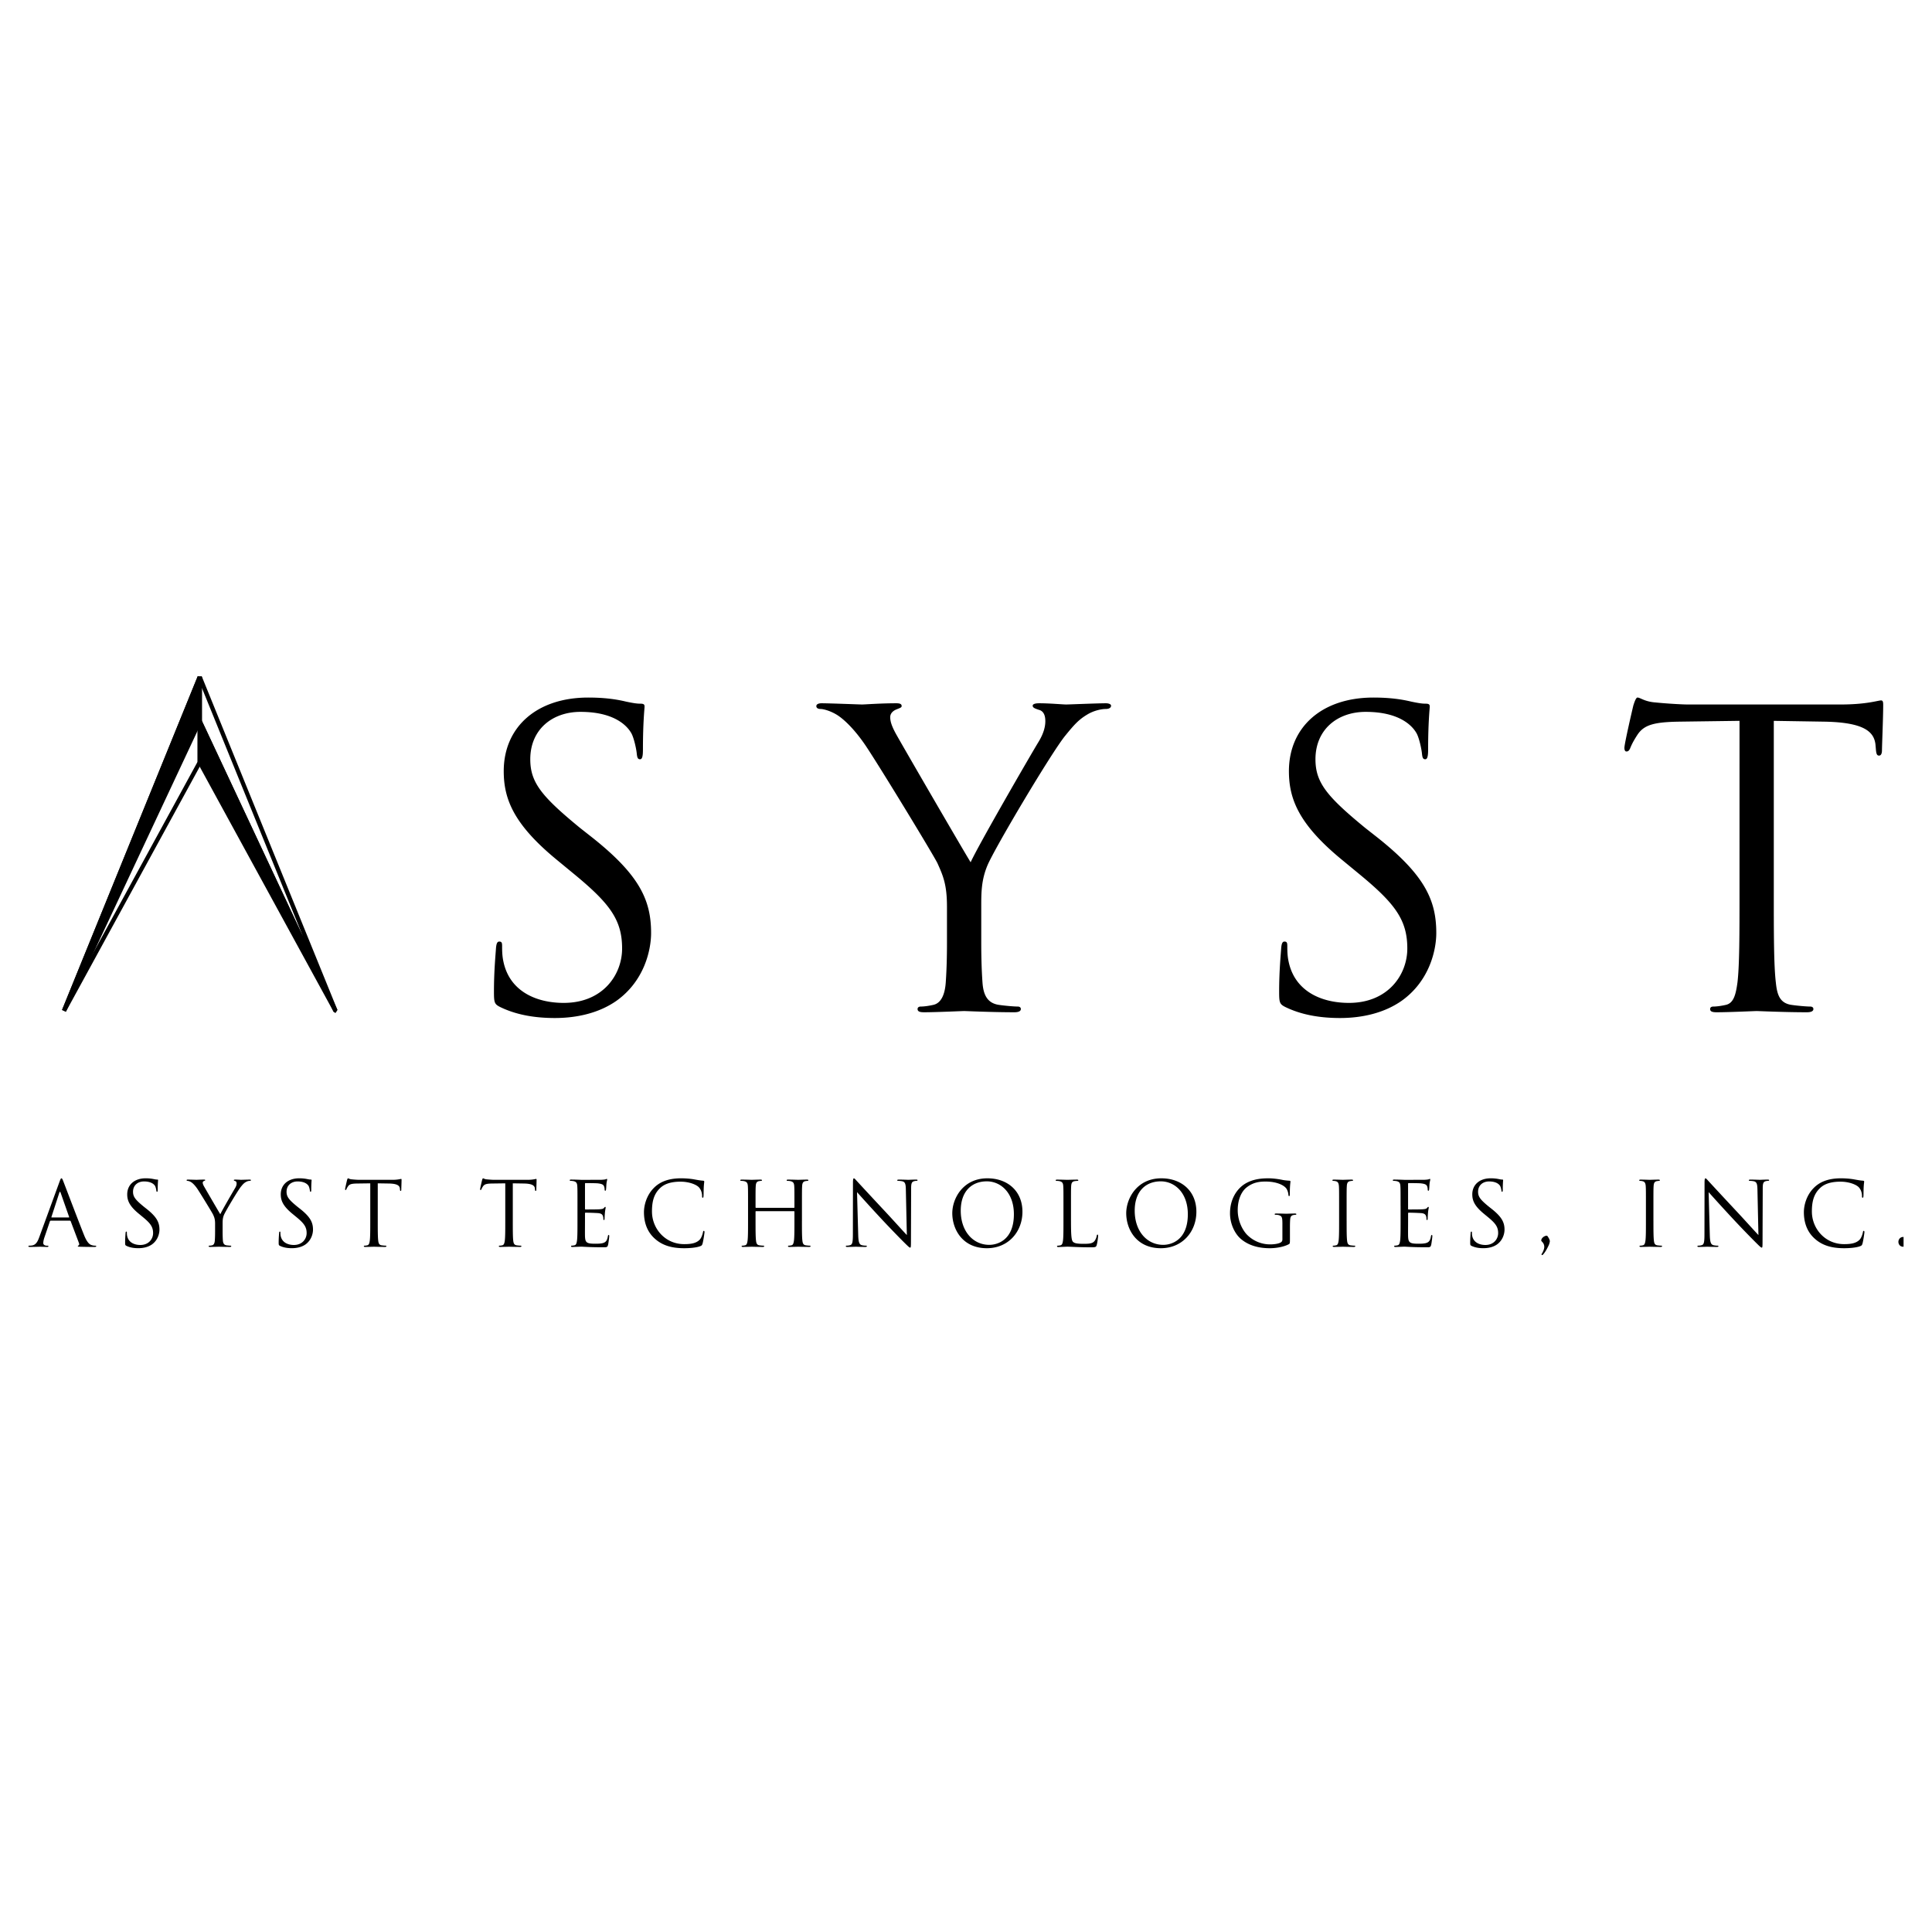 <svg xmlns="http://www.w3.org/2000/svg" width="2500" height="2500" viewBox="0 0 192.756 192.756"><path fill="#fff" d="M0 192.756h192.756V0H0v192.756z"/><path fill="none" stroke="#000" stroke-width=".423" stroke-linecap="round" stroke-linejoin="bevel" stroke-miterlimit="2.613" d="M6.385 100.842l13.541-33.303v8.514L6.385 100.842z"/><path fill-rule="evenodd" clip-rule="evenodd" stroke="#000" stroke-width=".423" stroke-linecap="round" stroke-linejoin="bevel" stroke-miterlimit="2.613" d="M6.385 100.842l13.541-33.303v4.414L6.385 100.842z"/><path fill="none" stroke="#000" stroke-width=".423" stroke-linecap="round" stroke-linejoin="bevel" stroke-miterlimit="2.613" d="M33.469 100.842L19.926 67.539v4.414l13.543 28.889z"/><path fill-rule="evenodd" clip-rule="evenodd" stroke="#000" stroke-width=".423" stroke-linecap="round" stroke-linejoin="bevel" stroke-miterlimit="2.613" d="M33.469 100.842L19.926 71.953v4.1l13.543 24.789z"/><path d="M49.893 100.467c-.571-.287-.611-.451-.611-1.551 0-2.041.162-3.67.203-4.323.041-.449.121-.652.326-.652.244 0 .285.122.285.448 0 .367 0 .937.122 1.509.611 3.018 3.298 4.161 6.027 4.161 3.909 0 5.823-2.814 5.823-5.425 0-2.814-1.181-4.444-4.682-7.339l-1.833-1.51c-4.317-3.548-5.295-6.077-5.295-8.85 0-4.364 3.258-7.34 8.431-7.34 1.587 0 2.771.163 3.787.408.773.163 1.1.203 1.425.203.327 0 .407.082.407.287 0 .203-.162 1.548-.162 4.322 0 .653-.081.938-.285.938-.245 0-.285-.204-.327-.53-.04-.49-.285-1.59-.529-2.04-.243-.448-1.343-2.16-5.09-2.16-2.81 0-5.009 1.753-5.009 4.73 0 2.325 1.141 3.71 4.969 6.852l1.14.896c4.806 3.794 5.945 6.321 5.945 9.584 0 1.672-.652 4.771-3.461 6.77-1.751 1.223-3.951 1.713-6.149 1.713-1.914-.002-3.789-.287-5.457-1.101zM94.479 90.434c0-2.203-.407-3.1-.936-4.283-.286-.652-5.744-9.624-7.168-11.745-1.018-1.509-2.036-2.529-2.77-3.018-.611-.408-1.385-.653-1.751-.653-.204 0-.408-.08-.408-.285 0-.163.164-.285.531-.285.774 0 3.827.122 4.031.122.285 0 1.833-.122 3.421-.122.447 0 .529.122.529.285s-.244.205-.611.368c-.325.162-.529.407-.529.734 0 .488.204.978.529 1.59.652 1.183 6.76 11.704 7.494 12.887.774-1.713 5.945-10.644 6.76-11.989.53-.858.692-1.55.692-2.081 0-.571-.162-1.019-.651-1.141-.367-.123-.611-.205-.611-.408 0-.163.244-.245.652-.245 1.059 0 2.362.122 2.688.122.245 0 3.177-.122 3.951-.122.284 0 .529.082.529.245 0 .203-.205.325-.529.325-.448 0-1.223.165-1.875.572-.813.49-1.263.978-2.157 2.08-1.345 1.63-7.046 11.215-7.778 12.968-.612 1.469-.612 2.732-.612 4.079v3.507c0 .652 0 2.366.123 4.079.082 1.182.447 2.078 1.67 2.242.569.082 1.467.162 1.832.162.245 0 .325.123.325.244 0 .205-.202.326-.65.326-2.24 0-4.807-.121-5.01-.121-.204 0-2.769.121-3.991.121-.447 0-.652-.08-.652-.326 0-.121.083-.244.327-.244.365 0 .854-.08 1.221-.162.814-.164 1.181-1.061 1.263-2.242.122-1.713.122-3.427.122-4.079v-3.507h-.001zM128.231 100.467c-.569-.287-.611-.451-.611-1.551 0-2.041.164-3.67.205-4.323.039-.449.121-.652.323-.652.245 0 .287.122.287.448 0 .367 0 .937.122 1.509.61 3.018 3.298 4.161 6.027 4.161 3.909 0 5.824-2.814 5.824-5.425 0-2.814-1.182-4.444-4.685-7.339l-1.832-1.51c-4.318-3.548-5.295-6.077-5.295-8.85 0-4.364 3.258-7.34 8.431-7.34 1.589 0 2.769.163 3.787.408.774.163 1.099.203 1.426.203.324 0 .406.082.406.287 0 .203-.162 1.548-.162 4.322 0 .653-.082.938-.285.938-.244 0-.286-.204-.326-.53-.04-.49-.284-1.59-.529-2.04-.244-.448-1.343-2.16-5.09-2.16-2.812 0-5.01 1.753-5.01 4.73 0 2.325 1.14 3.71 4.968 6.852l1.141.896c4.806 3.794 5.946 6.321 5.946 9.584 0 1.672-.652 4.771-3.463 6.77-1.75 1.223-3.949 1.713-6.148 1.713-1.915-.002-3.788-.287-5.457-1.101zM176.972 89.169c0 3.915 0 7.138.204 8.851.122 1.182.367 2.078 1.588 2.242.57.082 1.466.162 1.833.162.244 0 .326.123.326.244 0 .205-.204.326-.652.326-2.24 0-4.805-.121-5.01-.121-.204 0-2.768.121-3.991.121-.446 0-.651-.08-.651-.326 0-.121.083-.244.326-.244.367 0 .855-.08 1.222-.162.813-.164 1.018-1.061 1.181-2.242.204-1.713.204-4.936.204-8.851V71.918l-6.028.082c-2.525.04-3.503.327-4.154 1.305-.448.693-.57.979-.693 1.264-.122.326-.244.408-.407.408-.122 0-.203-.122-.203-.367 0-.408.814-3.915.896-4.241.082-.244.245-.775.408-.775.285 0 .691.408 1.791.489 1.181.122 2.729.204 3.218.204h15.271c2.607 0 3.706-.406 4.032-.406.203 0 .203.245.203.489 0 1.223-.122 4.037-.122 4.486 0 .367-.123.53-.285.53-.204 0-.285-.123-.327-.693l-.04-.45c-.161-1.222-1.099-2.16-5.008-2.242l-5.132-.082v17.25zM5.162 121.467c-.027 0-.045-.02-.027-.062l.782-2.402c.044-.133.089-.133.134 0l.842 2.402c.009.035.009.062-.034.062H5.162zm-1.245 1.963c-.159.443-.335.781-.745.834-.071.01-.195.018-.258.018-.045 0-.081.02-.081.055 0 .053.054.07.169.07.418 0 .907-.02 1.004-.02.098 0 .48.02.693.02.08 0 .133-.018.133-.07 0-.035-.026-.055-.089-.055h-.088c-.15 0-.337-.08-.337-.256 0-.16.045-.373.124-.596l.534-1.57c.018-.045.045-.072.088-.072h1.91c.044 0 .063.02.08.055l.826 2.184c.053.143 0 .221-.053.238-.036.01-.063.027-.063.062 0 .055.098.055.267.062.613.018 1.261.018 1.394.018.098 0 .177-.018.177-.07 0-.045-.036-.055-.087-.055-.09 0-.223-.008-.357-.053-.186-.053-.443-.195-.764-.984-.541-1.35-1.935-5.023-2.069-5.363-.106-.275-.141-.32-.195-.32-.054 0-.088.055-.195.348l-2.018 5.52zM12.616 124.299c-.123-.062-.132-.098-.132-.336 0-.445.036-.803.044-.943.009-.098.027-.143.07-.143.052 0 .061.027.061.098 0 .08 0 .203.027.33.132.658.719.906 1.315.906.854 0 1.273-.615 1.273-1.184 0-.615-.258-.971-1.024-1.602l-.4-.33c-.943-.775-1.157-1.326-1.157-1.934 0-.951.712-1.602 1.842-1.602.347 0 .605.037.831.084.169.035.241.043.314.043.073 0 .091.018.091.062 0 .043-.036.334-.036.949 0 .145-.018.205-.064.205-.055 0-.064-.045-.073-.115a1.557 1.557 0 0 0-.115-.443c-.053-.098-.292-.471-1.117-.471-.614 0-1.094.381-1.094 1.029 0 .51.25.812 1.085 1.496l.249.197c1.053.828 1.302 1.379 1.302 2.09 0 .367-.143 1.043-.759 1.48-.382.262-.863.367-1.342.367-.417.003-.828-.057-1.191-.233zM21.46 122.105c0-.48-.087-.676-.204-.932-.061-.143-1.252-2.096-1.564-2.561-.222-.328-.444-.551-.604-.656a.855.855 0 0 0-.381-.143c-.045 0-.09-.018-.09-.062 0-.035.036-.062.116-.062.169 0 .836.021.88.021.063 0 .4-.021.746-.021.098 0 .116.027.116.062s-.054.045-.134.082c-.07.035-.115.088-.115.158 0 .107.045.215.115.348.143.256 1.477 2.549 1.638 2.807.169-.373 1.298-2.318 1.477-2.611.114-.188.15-.338.15-.453 0-.125-.036-.223-.143-.248-.079-.027-.133-.047-.133-.09 0-.037.054-.055.142-.055.231 0 .516.021.587.021.053 0 .694-.021.862-.021.061 0 .115.018.115.055 0 .043-.045.07-.115.07a.847.847 0 0 0-.408.125c-.179.107-.276.213-.471.453-.294.355-1.538 2.443-1.698 2.826-.133.318-.133.594-.133.887v.764c0 .145 0 .516.026.889.019.258.099.453.364.488.125.018.321.035.401.035.053 0 .07.027.07.055 0 .045-.043.07-.141.07-.489 0-1.05-.02-1.095-.02-.044 0-.606.02-.872.02-.098 0-.144-.018-.144-.07 0-.027.019-.055.071-.055.081 0 .188-.018.267-.035.178-.035.258-.23.275-.488.026-.373.026-.748.026-.889v-.764h.001zM27.933 124.299c-.12-.062-.13-.098-.13-.336 0-.445.035-.803.044-.943.009-.098.025-.143.068-.143.053 0 .061.027.061.098 0 .08 0 .203.027.33.133.658.72.906 1.317.906.854 0 1.273-.615 1.273-1.184 0-.615-.259-.971-1.024-1.602l-.402-.33c-.942-.775-1.155-1.326-1.155-1.934 0-.951.711-1.602 1.841-1.602.348 0 .606.037.833.084.168.035.24.043.313.043.071 0 .089.018.089.062 0 .043-.035.334-.035.949 0 .145-.019.205-.063.205-.055 0-.064-.045-.073-.115-.01-.105-.063-.348-.117-.443-.052-.098-.292-.471-1.115-.471-.614 0-1.096.381-1.096 1.029 0 .51.249.812 1.087 1.496l.249.197c1.052.828 1.302 1.379 1.302 2.09 0 .367-.143 1.043-.759 1.48-.384.262-.863.367-1.342.367-.419.003-.829-.057-1.193-.233zM37.689 121.826c0 .855 0 1.559.045 1.932.027.258.081.453.347.488.125.018.32.035.4.035.054 0 .07.027.07.055 0 .045-.043.07-.142.07-.489 0-1.049-.02-1.094-.02-.045 0-.604.02-.872.02-.099 0-.143-.018-.143-.07 0-.027.018-.055.071-.055.081 0 .187-.018.267-.035.178-.035.223-.23.258-.488.045-.375.045-1.076.045-1.932v-3.764l-1.317.018c-.551.008-.765.07-.906.285-.099.15-.125.213-.152.275-.026.07-.054.088-.091.088-.027 0-.045-.027-.045-.078 0-.09.18-.852.198-.92.018-.055.054-.17.09-.17.061 0 .15.09.39.105.258.027.597.047.703.047h3.332c.567 0 .805-.09.876-.09.044 0 .044.053.044.105 0 .262-.027.877-.027.973 0 .082-.025.117-.061.117-.043 0-.061-.025-.07-.15l-.009-.1c-.036-.266-.238-.471-1.09-.488l-1.117-.018v3.765zM51.162 121.826c0 .855 0 1.559.042 1.932.027.258.081.453.347.488.124.018.32.035.4.035.054 0 .072.027.072.055 0 .045-.045.07-.144.07-.489 0-1.049-.02-1.094-.02s-.606.02-.872.02c-.099 0-.142-.018-.142-.07 0-.027.017-.055.07-.055.081 0 .187-.018.267-.035.178-.035.223-.23.258-.488.045-.375.045-1.076.045-1.932v-3.764l-1.317.018c-.551.008-.765.07-.906.285-.099.15-.125.213-.151.275-.028.07-.055.088-.092.088-.026 0-.044-.027-.044-.078 0-.09.18-.852.198-.92.018-.055.054-.17.09-.17.062 0 .15.09.39.105.258.027.597.047.703.047h3.332c.567 0 .807-.09.877-.09.043 0 .043.053.043.105 0 .262-.027.877-.027.973 0 .082-.025.117-.061.117-.043 0-.061-.025-.07-.15l-.009-.1c-.034-.266-.239-.471-1.09-.488l-1.115-.018v3.765zM57.615 120.27c0-1.387 0-1.637-.018-1.922-.018-.301-.088-.443-.382-.506a2.071 2.071 0 0 0-.303-.031c-.034 0-.069-.018-.069-.053 0-.055.044-.072.141-.072.4 0 .962.027 1.007.027.062 0 1.831 0 2.038-.006.168-.008.312-.025.385-.045.046-.008.08-.045.125-.045.025 0 .036.037.036.082 0 .062-.045.17-.072.418-.009.09-.025.48-.043.584-.011.045-.028.1-.064.1-.055 0-.073-.045-.073-.117a.928.928 0 0 0-.054-.318c-.062-.145-.15-.25-.631-.303-.15-.02-1.119-.027-1.22-.027-.035 0-.053.027-.053.09v2.451c0 .064.009.092.053.092.115 0 1.208 0 1.412-.02.214-.018.339-.035.42-.123.061-.072.097-.115.133-.115.026 0 .043.018.043.07s-.043.205-.071.5a10.77 10.77 0 0 0-.035.57c0 .072 0 .17-.061.17-.045 0-.063-.037-.063-.08 0-.09 0-.18-.036-.293-.036-.127-.116-.277-.462-.314a24.63 24.63 0 0 0-1.27-.045c-.045 0-.063.027-.063.064v.783c0 .301-.009 1.334 0 1.52.027.615.159.73 1.03.73.231 0 .622 0 .855-.1.229-.098.335-.275.396-.639.019-.1.037-.133.082-.133.055 0 .055.07.055.133 0 .07-.072.674-.119.863-.062.23-.134.23-.478.23-1.342 0-1.938-.053-2.195-.061-.044 0-.605.025-.874.033-.098 0-.142-.018-.142-.078 0-.027.017-.055.071-.055.079 0 .186-.018.267-.035.177-.035.222-.232.256-.49.045-.373.045-1.076.045-1.92v-1.564h.001zM65.322 123.574c-.86-.775-1.074-1.789-1.074-2.635 0-.596.205-1.637.995-2.428.532-.535 1.342-.951 2.709-.951.357 0 .853.027 1.293.105.338.061.623.115.904.133.095.01.113.045.113.098 0 .07-.026.178-.044.498-.018.293-.018.783-.026.916-.009.135-.027.188-.079.188-.06 0-.068-.061-.068-.188 0-.346-.145-.709-.375-.908-.31-.266-.994-.506-1.775-.506-1.184 0-1.736.348-2.048.65-.65.625-.8 1.416-.8 2.326 0 1.699 1.308 3.256 3.212 3.256.667 0 1.192-.078 1.549-.443.186-.197.302-.588.329-.75.018-.096.036-.131.088-.131.045 0 .063.059.063.131 0 .064-.108.838-.195 1.139-.054.17-.072.188-.232.258-.356.143-1.033.203-1.604.203-1.333 0-2.231-.326-2.935-.961zM80.009 121.826c0 .855 0 1.559.043 1.932.027.258.08.453.347.488.124.018.319.035.4.035.053 0 .072.027.072.055 0 .045-.045.07-.144.07-.487 0-1.05-.02-1.094-.02-.045 0-.605.02-.872.02-.099 0-.142-.018-.142-.07 0-.027.018-.055.07-.055.081 0 .188-.018.268-.035.177-.035.222-.23.258-.488.045-.373.045-1.076.045-1.932v-.934c0-.035-.027-.053-.054-.053h-3.771c-.027 0-.054.01-.054.053v.934c0 .855 0 1.559.045 1.932.027.258.079.453.346.488.125.018.321.035.4.035.053 0 .071.027.071.055 0 .045-.044.07-.141.07-.49 0-1.052-.02-1.096-.02s-.606.02-.872.02c-.098 0-.142-.018-.142-.07 0-.027.018-.055.072-.055.079 0 .187-.018.265-.035.179-.035.222-.23.258-.488.045-.373.045-1.076.045-1.932v-1.562c0-1.383 0-1.631-.018-1.916-.018-.303-.09-.443-.382-.506a1.65 1.65 0 0 0-.303-.027c-.035 0-.069-.018-.069-.053 0-.055.042-.072.141-.072.399 0 .961.021 1.005.021s.605-.021.874-.021c.098 0 .141.018.141.072 0 .035-.034.053-.07.053-.062 0-.116.01-.222.027-.242.043-.312.193-.329.506-.019.285-.019.533-.019 1.916v.188c0 .043.027.053.054.053h3.771c.027 0 .054-.01.054-.053v-.188c0-1.383 0-1.631-.018-1.916-.018-.303-.09-.443-.384-.506a1.623 1.623 0 0 0-.302-.027c-.034 0-.07-.018-.07-.053 0-.055.044-.072.142-.072.402 0 .962.021 1.007.021.044 0 .607-.021.872-.021.099 0 .143.018.143.072 0 .035-.036.053-.071.053-.063 0-.115.01-.222.027-.24.043-.312.193-.328.506-.018.285-.018.533-.018 1.916v1.562h-.002zM85.624 123.195c.018.732.105.961.346 1.033.168.045.364.053.444.053.045 0 .072.02.072.055 0 .053-.054.07-.16.07-.507 0-.862-.02-.942-.02-.079 0-.452.02-.853.02-.088 0-.142-.008-.142-.07 0-.035.027-.055.072-.055.07 0 .23-.008.364-.053.222-.062.267-.32.267-1.121l.008-5.096c0-.35.028-.447.097-.447.072 0 .223.197.31.287.135.15 1.46 1.582 2.832 3.049.881.945 1.85 2.029 2.137 2.322l-.099-4.518c-.008-.578-.072-.775-.348-.846a2.438 2.438 0 0 0-.437-.045c-.061 0-.07-.027-.07-.062 0-.053.07-.062.177-.062.401 0 .83.021.928.021.098 0 .392-.021.756-.021.098 0 .161.01.161.062 0 .035-.036.062-.099.062-.044 0-.107 0-.213.027-.294.062-.329.258-.329.791l-.017 5.213c0 .588-.018.631-.08.631-.072 0-.179-.096-.653-.568-.097-.09-1.38-1.396-2.324-2.416a172.76 172.76 0 0 1-2.323-2.551l.118 4.255zM95.854 120.791c0-1.949 1.112-2.928 2.598-2.928 1.404 0 2.704 1.148 2.704 3.283 0 2.59-1.655 3.053-2.455 3.053-1.602 0-2.847-1.336-2.847-3.408zm-.844.25c0 1.602 1.012 3.494 3.45 3.494 2.143 0 3.549-1.643 3.549-3.639 0-2.074-1.495-3.336-3.497-3.336-2.454.001-3.502 2.038-3.502 3.481zM106.854 121.854c0 1.307.034 1.877.195 2.037.142.141.373.205 1.066.205.473 0 .862-.01 1.076-.268.116-.143.205-.365.232-.533.009-.072.027-.117.082-.117.045 0 .054.037.054.135s-.063.631-.136.889c-.063.205-.089.242-.561.242-1.28 0-1.868-.055-2.382-.062-.079 0-.604.025-.876.035-.099 0-.142-.018-.142-.08 0-.027.016-.055.07-.055.081 0 .186-.018.267-.035.177-.035.222-.232.258-.49.045-.373.045-1.076.045-1.92v-1.566c0-1.387 0-1.637-.019-1.922-.018-.301-.089-.443-.382-.506a1.658 1.658 0 0 0-.303-.027c-.035 0-.07-.018-.07-.053 0-.055.044-.072.141-.072.402 0 .962.021 1.007.021.046 0 .695-.021.962-.021.099 0 .144.018.144.072 0 .035-.036.053-.072.053-.062 0-.186.01-.294.027-.257.043-.329.195-.347.506-.017.285-.017.535-.017 1.922v1.583h.002zM113.21 120.791c0-1.949 1.111-2.928 2.597-2.928 1.404 0 2.703 1.148 2.703 3.283 0 2.59-1.655 3.053-2.454 3.053-1.602 0-2.846-1.336-2.846-3.408zm-.846.25c0 1.602 1.014 3.494 3.451 3.494 2.143 0 3.548-1.643 3.548-3.639 0-2.074-1.495-3.336-3.495-3.336-2.454.001-3.504 2.038-3.504 3.481zM127.946 122.141c0-.719-.045-.818-.399-.916a1.472 1.472 0 0 0-.301-.027c-.036 0-.071-.018-.071-.053 0-.053.044-.072.141-.072.399 0 .961.021 1.006.021.046 0 .606-.021.873-.021.097 0 .142.02.142.072 0 .035-.036.053-.07.053-.062 0-.116.008-.222.027-.24.045-.312.197-.329.506-.019.287-.019.553-.019.926v.998c0 .4-.009.418-.115.482-.572.301-1.371.398-1.887.398-.675 0-1.935-.09-2.92-.951-.542-.473-1.057-1.426-1.057-2.537 0-1.426.693-2.432 1.482-2.93.8-.494 1.679-.557 2.361-.557.561 0 1.189.115 1.364.152.186.043.498.076.717.086.088.01.106.043.106.078 0 .123-.063.373-.063 1.27 0 .143-.018.188-.077.188-.044 0-.053-.055-.061-.133a1.41 1.41 0 0 0-.188-.594c-.222-.34-.941-.723-2.092-.723-.559 0-1.225.055-1.898.59-.516.408-.881 1.217-.881 2.26 0 1.256.632 2.164.942 2.467a3.221 3.221 0 0 0 2.325.951c.321 0 .781-.053 1.012-.186.117-.062.178-.16.178-.312v-1.513h.001zM134.354 121.826c0 .855 0 1.559.043 1.932.027.258.081.453.348.488.125.018.319.035.399.035.055 0 .072.027.072.055 0 .045-.045.07-.143.07-.488 0-1.051-.02-1.095-.02-.045 0-.605.02-.873.02-.098 0-.141-.018-.141-.07 0-.027.017-.055.07-.055.08 0 .186-.018.266-.035.178-.035.223-.23.258-.488.045-.373.045-1.076.045-1.928v-1.562c0-1.387 0-1.635-.018-1.92-.019-.303-.107-.453-.303-.496a1.16 1.16 0 0 0-.275-.037c-.035 0-.071-.018-.071-.053 0-.055.045-.072.143-.072.294 0 .854.021.899.021.044 0 .606-.021.872-.021.099 0 .144.018.144.072 0 .035-.036.053-.072.053-.062 0-.115.01-.222.027-.24.043-.312.195-.328.506-.019.285-.019.533-.019 1.92v1.558h.001zM139.735 120.27c0-1.387 0-1.637-.018-1.922-.017-.301-.089-.443-.383-.506a2.072 2.072 0 0 0-.301-.031c-.036 0-.072-.018-.072-.053 0-.055.045-.072.142-.072.401 0 .962.027 1.007.027.062 0 1.832 0 2.039-.006.169-.008.312-.025.383-.045.048-.008.084-.045.127-.045.025 0 .035.037.035.082 0 .062-.045.17-.07.418-.008.09-.026.48-.044.584-.01.045-.029.1-.065.1-.054 0-.073-.045-.073-.117a.948.948 0 0 0-.053-.318c-.061-.145-.151-.25-.631-.303-.15-.02-1.119-.027-1.22-.027-.035 0-.054.027-.054.09v2.451c0 .064.009.092.054.092.115 0 1.208 0 1.412-.02.214-.018.339-.035.419-.123.062-.072.098-.115.133-.115.026 0 .045.018.045.07s-.045.205-.072.5a11.71 11.71 0 0 0-.034.57c0 .072 0 .17-.062.17-.044 0-.062-.037-.062-.08 0-.09 0-.18-.035-.293-.036-.127-.116-.277-.463-.314a24.588 24.588 0 0 0-1.271-.045c-.044 0-.062.027-.062.064v.783c0 .301-.009 1.334 0 1.52.027.615.161.73 1.032.73.229 0 .621 0 .853-.1.229-.098.336-.275.396-.639.019-.1.037-.133.082-.133.056 0 .056.07.056.133 0 .07-.073.674-.119.863-.062.23-.131.23-.478.23-1.342 0-1.937-.053-2.194-.061-.046 0-.604.025-.875.033-.098 0-.143-.018-.143-.078 0-.027.018-.055.072-.055.08 0 .186-.018.267-.035.177-.035.222-.232.258-.49.044-.373.044-1.076.044-1.92v-1.564h-.002zM146.811 124.299c-.12-.062-.129-.098-.129-.336 0-.445.034-.803.043-.943.009-.098.027-.143.07-.143.052 0 .059.027.059.098 0 .08 0 .203.027.33.134.658.72.906 1.317.906.854 0 1.272-.615 1.272-1.184 0-.615-.258-.971-1.024-1.602l-.4-.33c-.943-.775-1.156-1.326-1.156-1.934 0-.951.711-1.602 1.841-1.602.349 0 .606.037.833.084.168.035.24.043.313.043s.089.018.089.062c0 .043-.034.334-.034.949 0 .145-.02.205-.063.205-.056 0-.064-.045-.073-.115a1.59 1.59 0 0 0-.115-.443c-.054-.098-.294-.471-1.117-.471-.614 0-1.096.381-1.096 1.029 0 .51.251.812 1.087 1.496l.249.197c1.052.828 1.302 1.379 1.302 2.09 0 .367-.143 1.043-.759 1.48-.383.262-.862.367-1.342.367-.42.003-.828-.057-1.194-.233zM153.771 123.766c0-.248.318-.48.549-.48.042 0 .068.025.157.17.114.178.15.303.15.383 0 .07-.045.23-.088.348-.091.203-.317.676-.565.951-.036.045-.08.082-.114.082-.027 0-.063-.027-.063-.064 0-.035.045-.088.063-.123.148-.258.212-.463.212-.633-.001-.412-.301-.527-.301-.634zM164.964 121.826c0 .855 0 1.559.045 1.932.025.258.079.453.346.488.124.018.321.035.4.035.053 0 .071.027.071.055 0 .045-.044.07-.142.07-.49 0-1.052-.02-1.097-.02-.044 0-.605.02-.871.02-.098 0-.144-.018-.144-.07 0-.027.02-.055.072-.055.08 0 .188-.018.267-.035.177-.035.222-.23.258-.488.045-.373.045-1.076.045-1.928v-1.562c0-1.387 0-1.635-.019-1.92-.018-.303-.107-.453-.303-.496a1.152 1.152 0 0 0-.274-.037c-.035 0-.071-.018-.071-.053 0-.055.045-.072.142-.072.293 0 .854.021.898.021.045 0 .606-.021.875-.021.096 0 .141.018.141.072 0 .035-.036.053-.071.053-.062 0-.114.01-.223.027-.24.043-.31.195-.328.506-.018.285-.018.533-.018 1.92v1.558h.001zM170.587 123.195c.018.732.105.961.346 1.033.169.045.365.053.444.053.045 0 .072.02.072.055 0 .053-.055.07-.16.07-.507 0-.861-.02-.942-.02-.079 0-.452.02-.852.02-.088 0-.143-.008-.143-.07 0-.035.026-.055.071-.055.071 0 .231-.008.364-.053.222-.062.267-.32.267-1.121l.009-5.096c0-.35.027-.447.098-.447s.222.197.31.287c.134.15 1.459 1.582 2.831 3.049.882.945 1.851 2.029 2.137 2.322l-.098-4.518c-.01-.578-.072-.775-.348-.846a2.429 2.429 0 0 0-.436-.045c-.062 0-.072-.027-.072-.062 0-.053.072-.062.179-.062.4 0 .827.021.927.021.098 0 .392-.021.756-.021.098 0 .161.01.161.062 0 .035-.036.062-.098.062-.046 0-.106 0-.214.027-.294.062-.328.258-.328.791l-.019 5.213c0 .588-.018.631-.08.631-.071 0-.179-.096-.651-.568a94.654 94.654 0 0 1-2.324-2.416 167.055 167.055 0 0 1-2.323-2.551l.116 4.255zM181.047 123.574c-.861-.775-1.074-1.789-1.074-2.635 0-.596.204-1.637.995-2.428.532-.535 1.34-.951 2.709-.951.355 0 .853.027 1.293.105.338.061.621.115.903.133.097.01.114.045.114.098 0 .07-.026.178-.045.498-.018.293-.018.783-.025.916-.008.135-.026.188-.078.188-.062 0-.07-.061-.07-.188 0-.346-.142-.709-.373-.908-.31-.266-.994-.506-1.776-.506-1.184 0-1.736.348-2.046.65-.65.625-.803 1.416-.803 2.326 0 1.699 1.309 3.256 3.213 3.256.668 0 1.193-.078 1.55-.443.187-.197.303-.588.329-.75.017-.096.034-.131.088-.131.043 0 .062.059.062.131 0 .064-.106.838-.194 1.139-.054.17-.07.188-.231.258-.355.143-1.033.203-1.603.203-1.338 0-2.236-.326-2.938-.961zM189.404 123.898c0-.203.143-.486.487-.486.009 0 .02-.002.029 0v.971c-.012.002-.026.002-.038.002-.335 0-.478-.266-.478-.487z" fill-rule="evenodd" clip-rule="evenodd"/></svg>